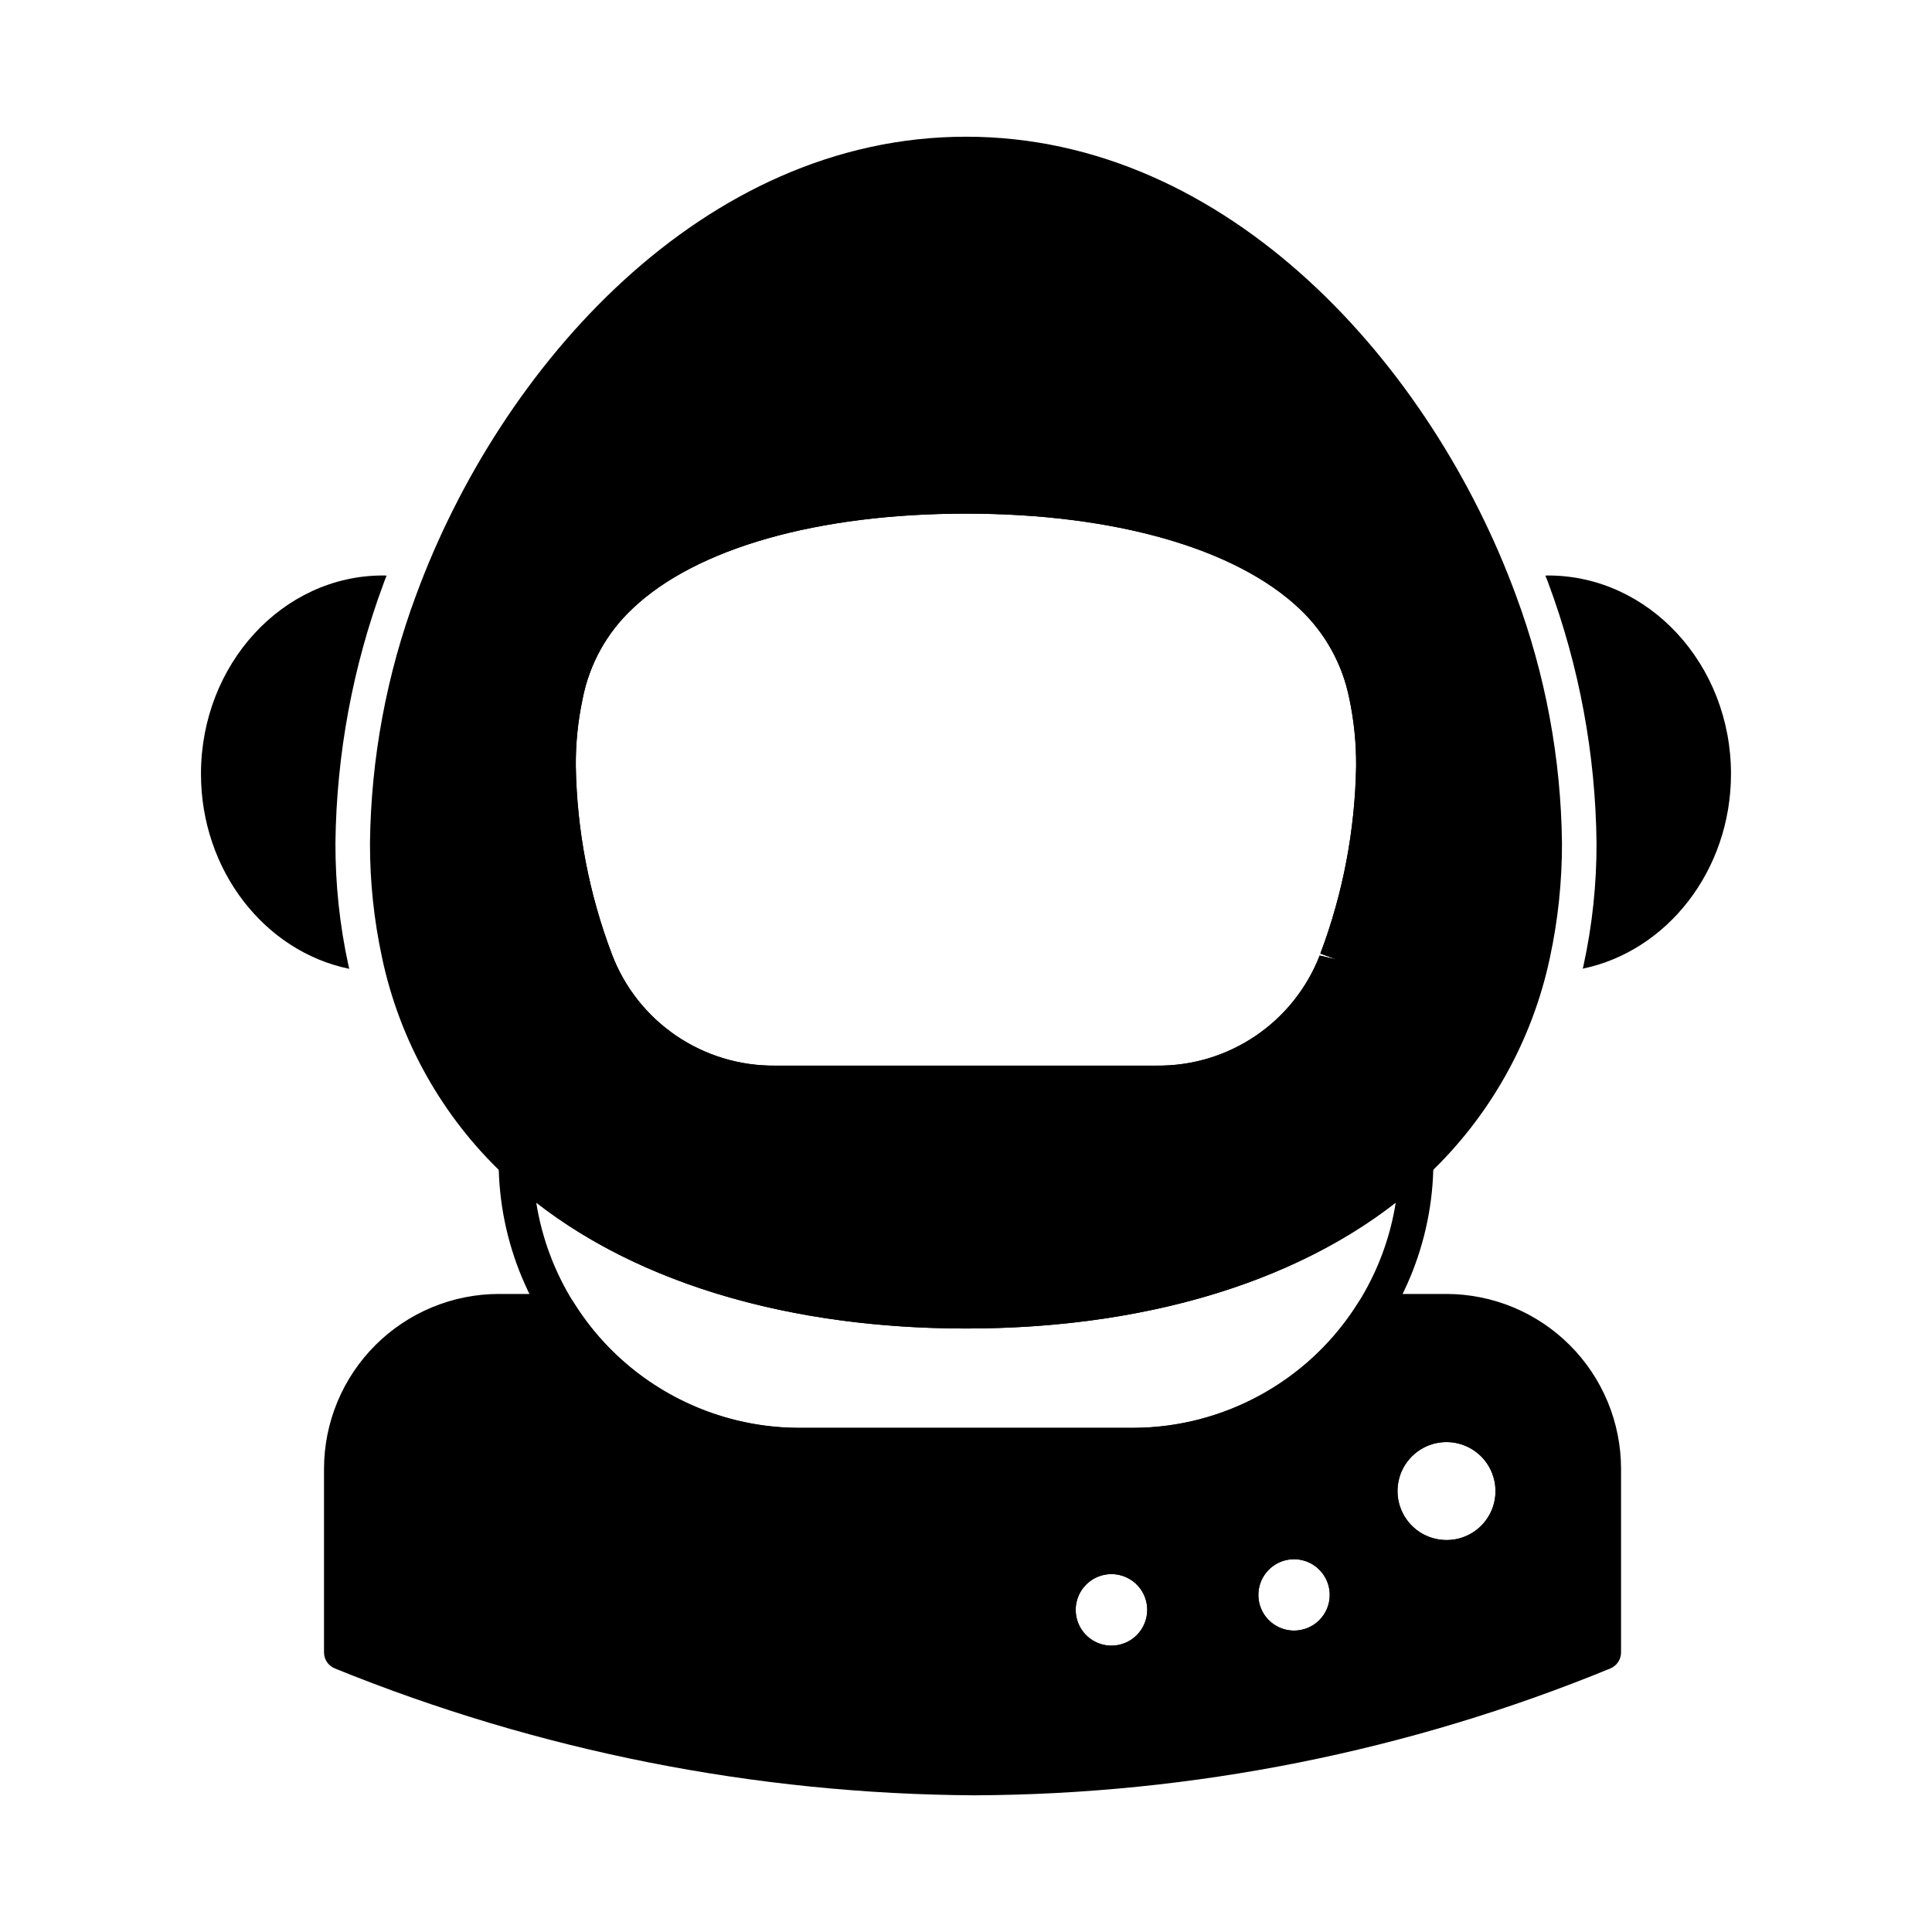 <?xml version="1.0" encoding="UTF-8"?>
<!-- Uploaded to: ICON Repo, www.iconrepo.com, Generator: ICON Repo Mixer Tools -->
<svg fill="#000000" width="800px" height="800px" version="1.1" viewBox="144 144 512 512" xmlns="http://www.w3.org/2000/svg">
 <g>
  <path d="m444.16 531.55h-88.324c-21.098-0.027-41.332-8.414-56.266-23.32-14.934-14.906-23.359-35.121-23.426-56.223 0-1.832 1.09-3.484 2.773-4.207 1.684-0.723 3.633-0.375 4.961 0.887 25.945 24.652 67.191 38.223 116.12 38.223s90.176-13.57 116.14-38.223c1.328-1.258 3.277-1.605 4.957-0.883 1.684 0.723 2.773 2.375 2.773 4.203-0.066 21.102-8.492 41.316-23.426 56.227-14.934 14.906-35.168 23.289-56.27 23.316zm-158.05-68.859c2.625 16.617 11.09 31.754 23.867 42.695 12.777 10.941 29.039 16.969 45.859 17.004h88.324c16.82-0.035 33.082-6.066 45.859-17.008 12.777-10.941 21.238-26.078 23.867-42.691-27.688 21.586-67.605 33.379-113.89 33.379-46.285 0-86.203-11.793-113.89-33.379z"/>
  <path d="m527.32 486.91h-19.375c-1.578 0.008-3.047 0.816-3.891 2.152-12.805 20.762-35.469 33.387-59.863 33.344h-88.371c-24.395 0.043-47.059-12.582-59.863-33.344-0.844-1.336-2.312-2.144-3.891-2.152h-15.848c-12.281 0.012-24.059 4.891-32.746 13.574-8.688 8.68-13.582 20.449-13.605 32.73v48.688c0 1.875 1.141 3.562 2.887 4.258 53.867 21.883 111.41 33.293 169.55 33.617 57.793-0.254 114.99-11.668 168.45-33.617 1.723-0.715 2.844-2.394 2.84-4.258v-48.688c-0.012-12.273-4.891-24.039-13.566-32.719-8.676-8.684-20.441-13.566-32.715-13.586zm-0.047 65.219c-5.242-0.027-9.953-3.207-11.941-8.055-1.992-4.852-0.867-10.426 2.848-14.125 3.715-3.703 9.289-4.805 14.133-2.801 4.844 2.008 8.008 6.731 8.016 11.973 0.016 3.469-1.359 6.797-3.816 9.242s-5.793 3.801-9.258 3.766zm-40.395 24c-3.816-0.027-7.242-2.348-8.688-5.879-1.441-3.535-0.621-7.59 2.086-10.281 2.703-2.691 6.762-3.496 10.289-2.035 3.527 1.461 5.828 4.898 5.84 8.715 0.008 2.527-1 4.957-2.793 6.738-1.797 1.781-4.231 2.769-6.758 2.742zm-48.32 3.984c-3.832 0-7.285-2.305-8.754-5.84-1.469-3.539-0.668-7.613 2.035-10.328 2.699-2.715 6.769-3.535 10.316-2.082 3.543 1.449 5.863 4.894 5.883 8.723 0.008 2.527-0.992 4.949-2.773 6.738-1.785 1.789-4.203 2.793-6.731 2.789z"/>
  <path d="m602.73 349.09c0 25.602-16.945 46.992-39.297 51.617 0.098-0.297 0.176-0.605 0.23-0.914 2.316-10.652 3.469-21.527 3.434-32.426-0.258-23.512-4.582-46.801-12.777-68.84-0.23-0.641-0.504-1.328-0.777-1.969 0.242-0.039 0.488-0.055 0.73-0.047 26.703 0 48.457 23.586 48.457 52.578z"/>
  <path d="m245.67 298.57c-8.176 22.027-12.5 45.297-12.777 68.793-0.031 10.898 1.121 21.773 3.434 32.426 0.09 0.32 0.137 0.641 0.23 0.961-22.352-4.582-39.297-26.016-39.297-51.664 0-28.992 21.617-52.578 48.227-52.578 0.324-0.008 0.645 0.008 0.961 0.047-0.273 0.688-0.547 1.328-0.777 2.016z"/>
  <path d="m545.71 301.69c-22.215-60.457-75.891-121.46-145.69-121.46-69.801 0-123.52 61.008-145.74 121.46h-0.004c-7.824 21.027-11.961 43.246-12.227 65.68-0.027 10.238 1.047 20.449 3.207 30.457 4.668 22.008 15.93 42.074 32.289 57.523 27.664 26.242 71.176 40.719 122.47 40.719 51.297 0 94.762-14.473 122.43-40.719h-0.004c16.359-15.449 27.621-35.516 32.293-57.523 2.156-10.008 3.231-20.219 3.203-30.457-0.266-22.434-4.402-44.652-12.227-65.68zm-47.496 96.594-4.488-1.055c-3.375 8.664-9.305 16.094-17.004 21.305-7.699 5.211-16.801 7.957-26.094 7.871h-101.27c-9.352 0.086-18.504-2.699-26.227-7.969-7.719-5.273-13.641-12.785-16.965-21.527-6.047-15.934-9.285-32.793-9.574-49.832-0.051-5.969 0.551-11.93 1.789-17.77 1.77-9.242 6.438-17.68 13.328-24.09 16.809-15.938 49.008-25.098 88.305-25.098 39.297 0 71.496 9.207 88.395 25.234 6.777 6.383 11.391 14.727 13.191 23.863 1.234 5.871 1.832 11.859 1.785 17.859-0.289 16.973-3.496 33.766-9.48 49.648z"/>
  <path d="m510.54 327.24c-2.137-10.934-7.664-20.918-15.801-28.531-18.594-17.633-53.129-27.754-94.715-27.754-41.586 0-76.121 10.078-94.625 27.617-8.207 7.672-13.785 17.734-15.941 28.762-1.387 6.488-2.059 13.105-2.016 19.738 0.301 18.234 3.769 36.273 10.262 53.312 4.008 10.426 11.105 19.375 20.336 25.66 9.23 6.285 20.16 9.605 31.328 9.516h101.27c11.164 0.078 22.086-3.246 31.316-9.527 9.23-6.285 16.328-15.23 20.344-25.648l0.23-0.504c6.348-16.895 9.742-34.758 10.031-52.809 0.039-6.664-0.637-13.312-2.016-19.832zm-16.625 69.48 4.305 1.559-4.488-1.055c-3.375 8.664-9.305 16.094-17.004 21.305-7.699 5.211-16.801 7.957-26.094 7.871h-101.27c-9.352 0.086-18.504-2.699-26.227-7.969-7.719-5.273-13.641-12.785-16.965-21.527-6.047-15.934-9.285-32.793-9.574-49.832-0.051-5.969 0.551-11.93 1.789-17.77 1.77-9.242 6.438-17.68 13.328-24.09 16.809-15.938 49.008-25.098 88.305-25.098 39.297 0 71.496 9.207 88.395 25.234 6.777 6.383 11.391 14.727 13.191 23.863 1.234 5.871 1.832 11.859 1.785 17.859-0.289 16.973-3.496 33.766-9.48 49.648z"/>
  <path d="m379.63 237.29c-2.531 0-4.582-2.047-4.582-4.578v-45.988c0-2.531 2.051-4.582 4.582-4.582 2.527 0 4.578 2.051 4.578 4.582v45.988c0 1.215-0.484 2.379-1.34 3.238-0.859 0.859-2.027 1.34-3.238 1.34z"/>
  <path d="m420.37 237.29c-2.531 0-4.582-2.047-4.582-4.578v-45.988c0-2.531 2.051-4.582 4.582-4.582 2.527 0 4.578 2.051 4.578 4.582v45.988c0 1.215-0.48 2.379-1.34 3.238s-2.023 1.34-3.238 1.34z"/>
  <path d="m486.86 548.05c-4.934 0.016-9.66 1.992-13.141 5.496-3.477 3.5-5.422 8.238-5.406 13.176 0.012 4.934 1.984 9.66 5.484 13.141 3.496 3.484 8.234 5.434 13.168 5.422 4.938-0.008 9.668-1.98 13.148-5.473 3.484-3.496 5.438-8.23 5.434-13.168 0-4.945-1.973-9.691-5.481-13.18-3.508-3.488-8.258-5.438-13.207-5.414zm0 28.074c-3.816-0.027-7.242-2.348-8.688-5.879-1.441-3.535-0.621-7.59 2.086-10.281 2.703-2.691 6.762-3.496 10.289-2.035 3.527 1.461 5.832 4.898 5.84 8.715 0.008 2.523-0.996 4.949-2.785 6.731-1.789 1.777-4.219 2.769-6.742 2.75z"/>
  <path d="m438.54 551.99c-4.945 0-9.688 1.965-13.188 5.465-3.496 3.5-5.457 8.246-5.453 13.191 0.004 4.945 1.977 9.688 5.477 13.184 3.504 3.492 8.25 5.449 13.195 5.441 4.945-0.008 9.688-1.98 13.18-5.484 3.488-3.508 5.441-8.254 5.43-13.203-0.004-4.938-1.969-9.672-5.465-13.16s-8.238-5.441-13.176-5.434zm0 28.121c-3.828 0-7.285-2.305-8.754-5.84-1.469-3.539-0.668-7.613 2.035-10.328 2.703-2.715 6.773-3.535 10.316-2.082 3.543 1.449 5.867 4.894 5.883 8.723 0.008 2.523-0.988 4.941-2.766 6.731-1.777 1.785-4.191 2.793-6.715 2.797z"/>
  <path d="m527.26 517c-5.871 0.02-11.496 2.367-15.633 6.531-4.141 4.16-6.457 9.797-6.445 15.668 0.016 5.871 2.359 11.496 6.519 15.637 4.16 4.144 9.793 6.465 15.664 6.453 5.871-0.008 11.496-2.352 15.641-6.508 4.148-4.156 6.473-9.789 6.465-15.66 0-5.883-2.344-11.52-6.512-15.672-4.168-4.152-9.816-6.473-15.699-6.449zm0 35.129c-5.246-0.027-9.957-3.207-11.945-8.055-1.992-4.852-0.867-10.426 2.848-14.125 3.715-3.703 9.289-4.805 14.133-2.801 4.844 2.008 8.008 6.731 8.016 11.973 0.016 3.465-1.355 6.789-3.809 9.234-2.453 2.441-5.781 3.801-9.242 3.773z"/>
 </g>
</svg>